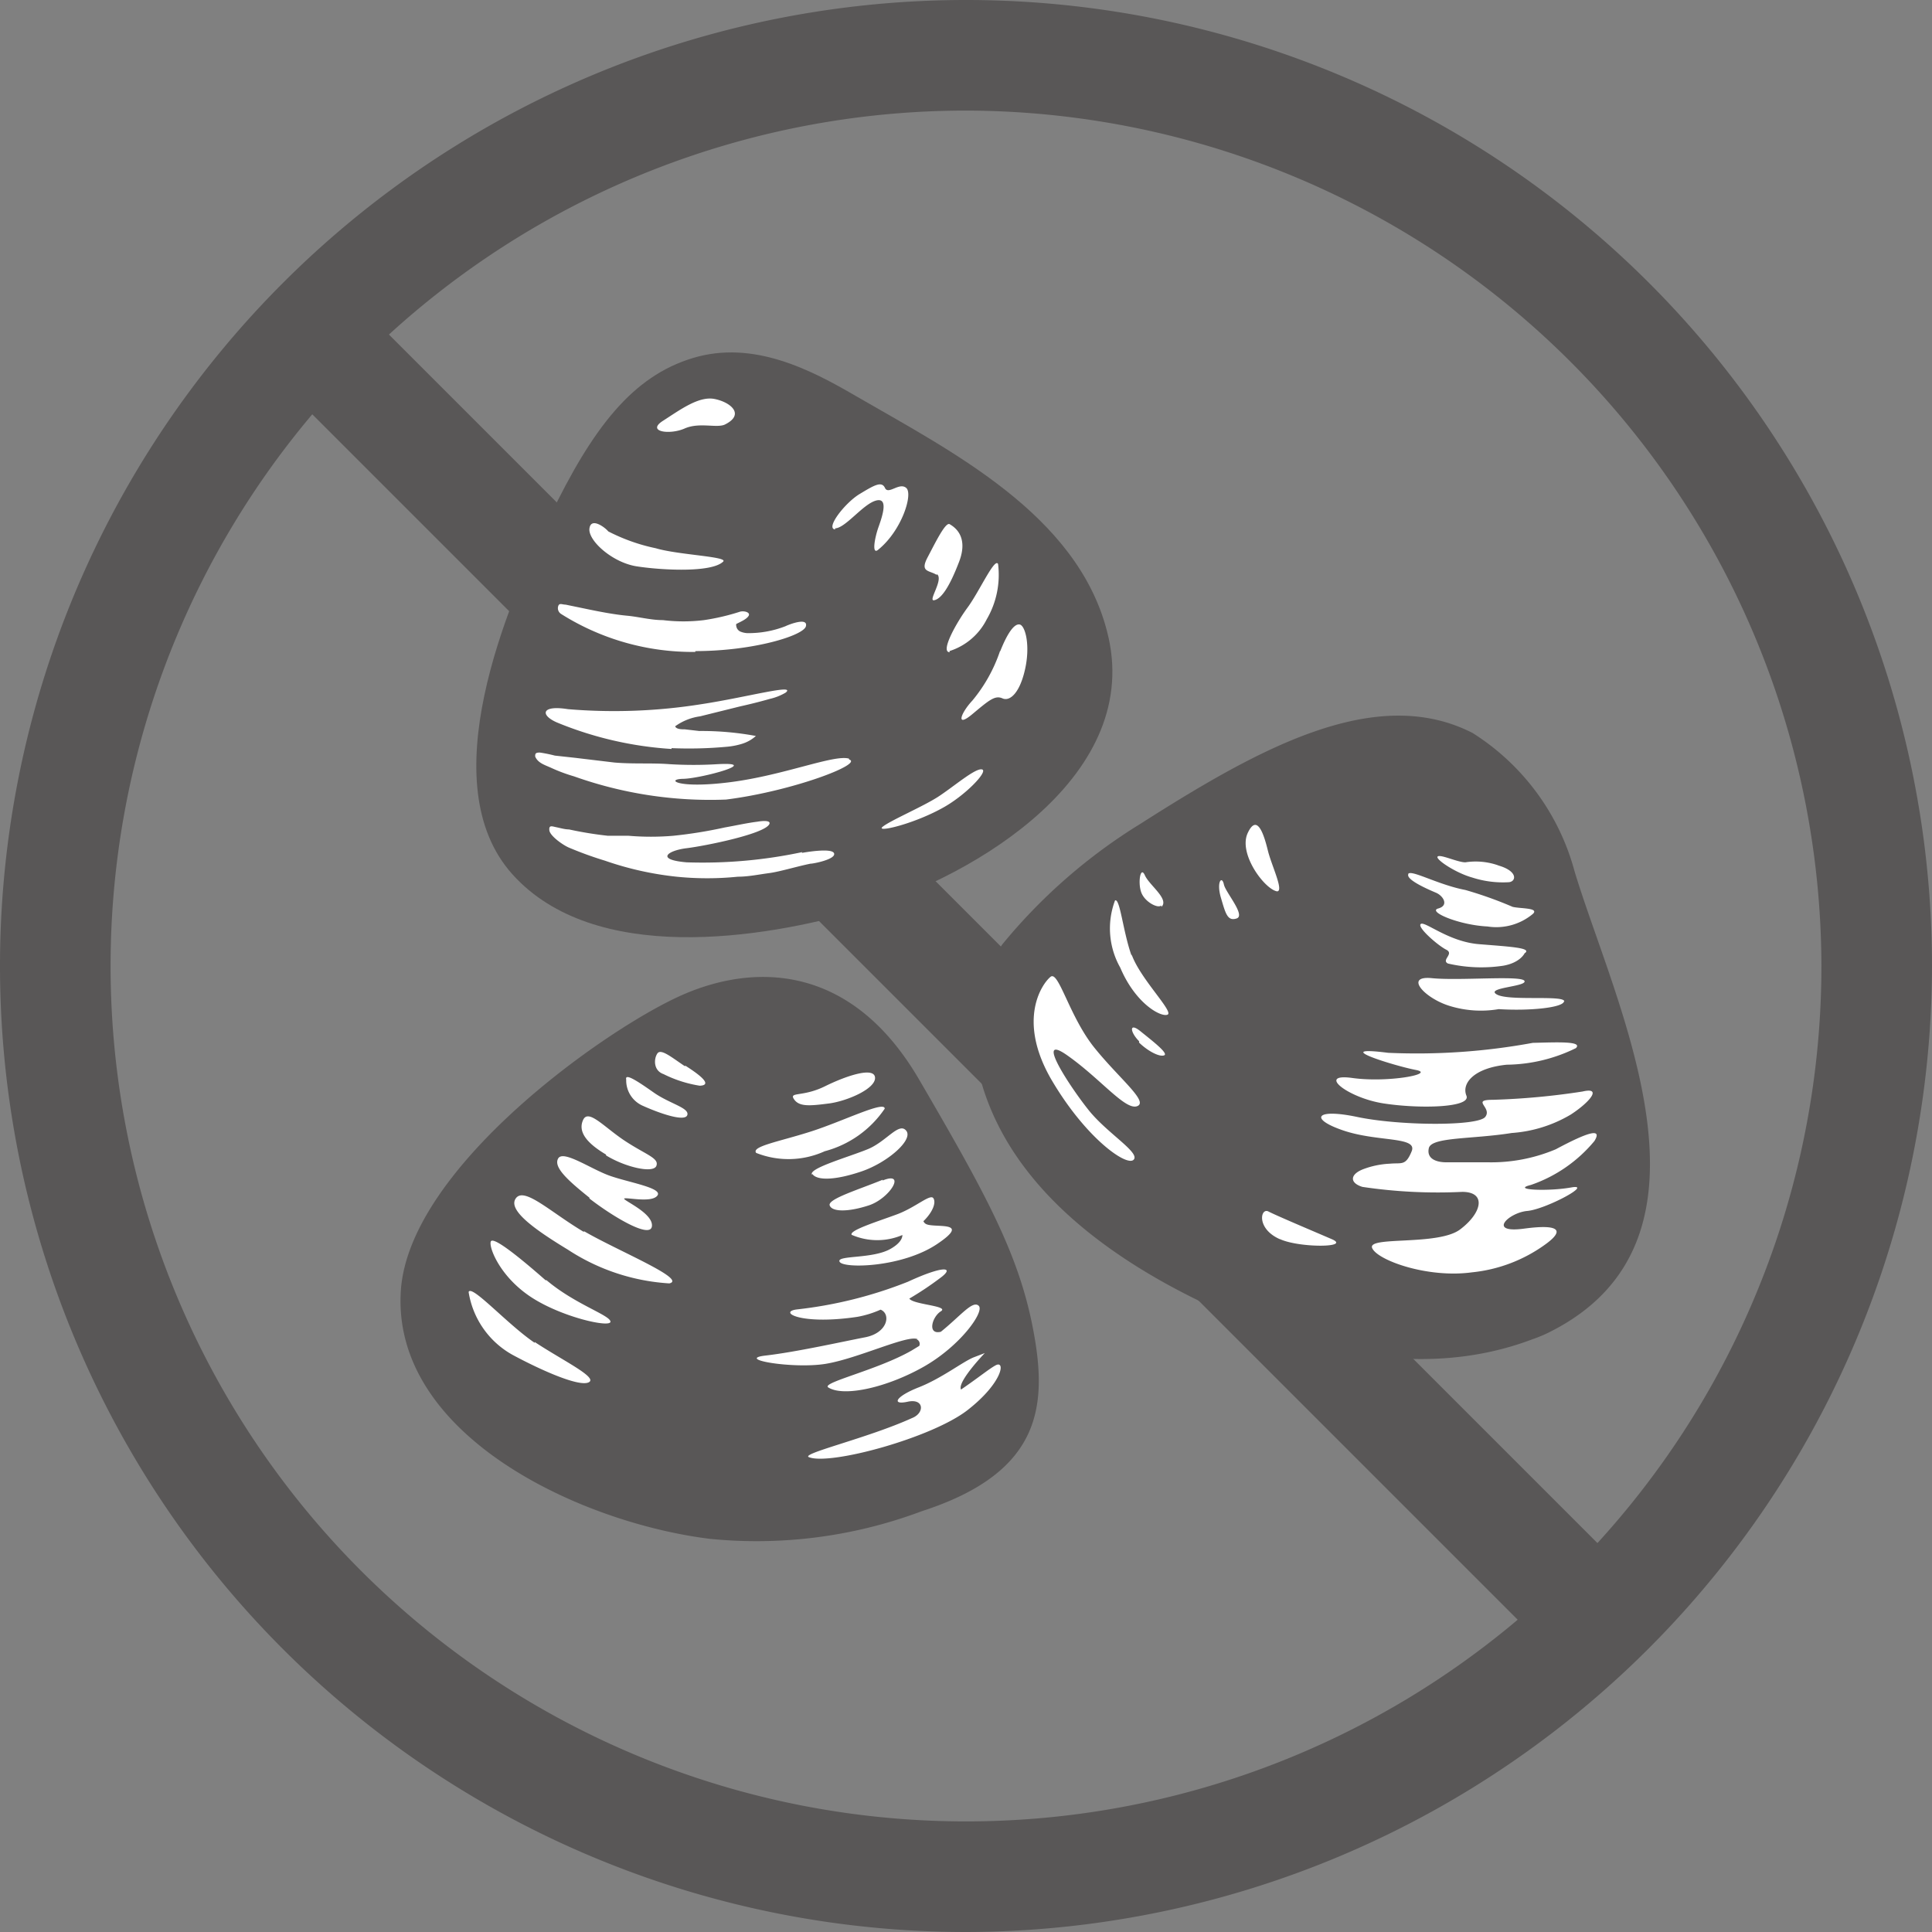 <svg xmlns="http://www.w3.org/2000/svg" viewBox="0 0 69.88 69.88"><rect x="0" y="0" width="69.88" height="69.88" fill="#808080" stroke="none"/><defs><style>.cls-1,.cls-2{fill:#595757;}.cls-2,.cls-4{fill-rule:evenodd;}.cls-3,.cls-4{fill:#fff;}</style></defs><title>ban_009</title><g id="レイヤー_2" data-name="レイヤー 2"><g id="サイド方眼"><path class="cls-1" d="M34.94,69.88A34.94,34.94,0,1,1,69.88,34.94,35,35,0,0,1,34.94,69.88ZM34.94,4A30.94,30.94,0,1,0,65.88,34.94,31,31,0,0,0,34.94,4Z"/><rect class="cls-1" x="33.05" y="2.66" width="4" height="66.5" transform="translate(-15.13 35.3) rotate(-45)"/><path class="cls-2" d="M56.05,48.18c6.69-3.35,2.36-11.83.9-16.67a8.53,8.53,0,0,0-3.69-5c-3.51-1.79-7.73.56-12,3.28a20,20,0,0,0-5,4.36,5.67,5.67,0,0,0-1,3.93c.68,4.34,4.43,7.19,8.17,9s8.05,2.86,12,1.36A4.83,4.83,0,0,0,56.05,48.18Z"/><path class="cls-3" d="M49.63,45.14c.18.44,2,1.1,3.61.88a5.45,5.45,0,0,0,2.64-1c.7-.5.58-.76-.76-.58s-.55-.58.12-.64,2.42-1,1.59-.85-2.2.09-1.46-.09a5.16,5.16,0,0,0,2.3-1.59c.3-.49-.24-.32-1.4.3a6,6,0,0,1-2.45.47c-.5,0-1,0-1.51,0-.31,0-.72-.1-.63-.51s1.56-.32,3-.55a4.84,4.84,0,0,0,2.14-.67c.69-.45,1.14-1,.42-.83a26.15,26.15,0,0,1-3.25.3c-.8,0,0,.28-.27.62s-3.11.32-4.63,0-1.74.07-.5.49,2.69.21,2.47.75-.36.41-.78.45a3.12,3.12,0,0,0-1,.21c-.46.19-.46.49,0,.63a18.51,18.51,0,0,0,3.61.18c.88,0,.72.76-.08,1.36S49.45,44.7,49.63,45.14ZM57,37.91c.26-.26-.7-.21-1.56-.19a23.14,23.14,0,0,1-5.23.36c-2.21-.28.26.48,1,.62s-1,.47-2.3.29-.16.72,1.13.92,3.18.16,3-.28.26-1,1.46-1.12A5.8,5.8,0,0,0,57,37.91Zm-.42-1.69c0-.24-2,0-2.44-.25s1.1-.28,1-.49-2.34,0-3.35-.1-.27.72.63,1a3.84,3.84,0,0,0,1.79.12C55.31,36.57,56.53,36.45,56.57,36.22Zm-10.28,8.6c.7.32,2.59.31,1.87,0s-2-.85-2.29-1S45.43,44.44,46.29,44.82Zm8.86-10.35c.25-.19-.57-.23-1.67-.32s-1.95-.84-2.1-.73.62.78.92.93-.19.37.06.5a5.35,5.35,0,0,0,2,.08C55,34.82,55.15,34.47,55.15,34.47Zm-4.22-2.85c-.1.2.74.56,1,.67s.48.46.08.57.75.6,1.78.65a2.06,2.06,0,0,0,1.65-.46c.22-.22-.46-.18-.74-.25A14.24,14.24,0,0,0,53,32.19C52,32,51,31.42,50.93,31.62Zm3.25-.32A2.46,2.46,0,0,0,53,31.19c-.28,0-.9-.3-1-.21s.64.59,1.25.76a3.61,3.61,0,0,0,1.31.17C54.84,31.9,54.93,31.51,54.18,31.3Zm-8,.94c.26,0-.2-.94-.33-1.47s-.38-1.39-.73-.64S45.74,32.16,46.19,32.24ZM44.27,32c-.07-.35-.28-.11-.11.47s.24.86.57.75S44.34,32.29,44.27,32Zm-2.26.8c.29-.28-.44-.78-.6-1.14s-.26.27-.13.62S41.89,32.87,42,32.75Zm-1.08,1.77c-.31-.86-.42-2.1-.6-2A2.88,2.88,0,0,0,40.52,35c.55,1.3,1.47,1.8,1.71,1.7S41.23,35.39,40.93,34.52Zm.27,3.14c.33.32.75.53.91.46s-.44-.53-.86-.87S40.87,37.33,41.2,37.66ZM38,39c1.24,2.14,2.74,3.2,3,2.95s-.94-.95-1.61-1.78-2-2.85-.79-2,2.1,2,2.53,1.84-.65-1-1.55-2.12S38.29,35.1,38,35.33,36.78,36.85,38,39Z"/><path class="cls-2" d="M31.2,32.9c-3.67,1.08-9.71,2-12.66-1.27s-.22-9.69,1.34-12.93,3-5.09,5.18-5.75,4.26.42,5.89,1.37c3.45,2,8,4.28,9.09,8.51C41.4,28,35.33,31.67,31.2,32.9Z"/><path class="cls-4" d="M33.93,28.82c-.56.36-1.71.85-2,1.08s1.06-.07,2.15-.67c.83-.45,1.68-1.34,1.44-1.4S34.5,28.45,33.93,28.82Zm-4.91,2a17.3,17.3,0,0,1-4.19.37c-1.15-.1-.66-.43,0-.51s2.86-.52,3-.88c.06-.16-.38-.09-.43-.08-.4.05-.79.14-1.19.21a16.38,16.38,0,0,1-1.86.3,9.62,9.62,0,0,1-1.61,0c-.25,0-.5,0-.75,0A13.45,13.45,0,0,1,20.58,30c-.15,0-.31-.05-.46-.08s-.27-.09-.25.11.47.52.69.62a13.06,13.06,0,0,0,1.32.48,11.55,11.55,0,0,0,2.59.58,11,11,0,0,0,2.22,0c.38,0,.75-.08,1.13-.13s1-.24,1.49-.34c.12,0,.92-.16.86-.37S29.16,30.82,29,30.85Zm1.69-3.38c-.54-.16-2.34.6-4.29.85s-2.35-.11-1.71-.12,2.89-.62,1.24-.53a14.28,14.28,0,0,1-1.73,0c-.65-.05-1.31,0-2-.06l-1.42-.17-.73-.08a5.17,5.17,0,0,0-.54-.11c-.07,0-.17,0-.17.09a.14.14,0,0,0,0,.06c.1.23.35.3.57.4a5.89,5.89,0,0,0,.83.31,14.69,14.69,0,0,0,5.5.84C28.65,28.62,31.25,27.63,30.71,27.47Zm-6.42-.38a15,15,0,0,0,2-.05,2.64,2.64,0,0,0,.56-.11,1.33,1.33,0,0,0,.49-.28,10.71,10.71,0,0,0-2.05-.18l-.52-.06c-.11,0-.31,0-.35-.11a2,2,0,0,1,.9-.36l1.45-.36c.36-.08.72-.17,1.07-.27a2,2,0,0,0,.58-.23c.39-.33-1.41.17-3.05.42a20.06,20.06,0,0,1-4.83.18c-1-.16-1,.24-.35.5A13,13,0,0,0,24.29,27.09Zm.86-3.51c2.09,0,3.92-.56,4-.9s-.64-.05-.74,0a3.68,3.68,0,0,1-1.39.25.76.76,0,0,1-.25-.06.26.26,0,0,1-.14-.2.15.15,0,0,1,0-.07l0,0c.13-.07.38-.17.45-.3s-.19-.19-.33-.14a8.06,8.06,0,0,1-1.29.3,6.11,6.11,0,0,1-1.48,0c-.44,0-.87-.12-1.3-.16s-.91-.13-1.35-.22l-.87-.18c-.14,0-.25-.09-.28.1a.25.25,0,0,0,.12.24A8.91,8.91,0,0,0,25.15,23.58ZM23,20.48c.87.14,2.74.25,3.16-.17.17-.18-1.64-.24-2.44-.48A6.73,6.73,0,0,1,22,19.22c-.11-.14-.63-.53-.68-.1S22.13,20.33,23,20.48Zm13.17,3.07a5.59,5.59,0,0,1-1,1.79c-.43.46-.61,1,0,.49s.82-.69,1.09-.57.63-.2.82-1.07,0-1.55-.19-1.6S36.45,22.87,36.18,23.55Zm-1.83,0a2.28,2.28,0,0,0,1.35-1.15,3.19,3.19,0,0,0,.41-2c-.12-.25-.68,1-1.1,1.57S34,23.59,34.35,23.59Zm-.46-2.79c.28.18-.34,1-.09.95s.54-.45.9-1.39-.19-1.27-.34-1.36-.51.65-.8,1.2S33.62,20.62,33.89,20.8Zm-3.68-1.65c.37,0,1-.86,1.47-1s.26.52.11.94-.26,1.06,0,.82c.84-.69,1.25-2,1-2.22s-.65.26-.77,0-.39-.1-.92.22S29.84,19.12,30.21,19.15ZM24.76,15.5c.54-.24,1.18,0,1.47-.15.73-.37.18-.81-.39-.92s-1.25.4-1.86.79S24.21,15.74,24.76,15.5Z"/><path class="cls-2" d="M25.68,55.66c-4.71-.58-11.54-3.76-11.18-9,.32-4.48,7.54-9.54,10.24-10.7s6.12-1,8.5,3.08,3.57,6.25,4.1,8.9c.57,2.86.39,5.3-4,6.72A17,17,0,0,1,25.68,55.66Z"/><path class="cls-4" d="M36,49.39c-.22.12-.64.46-1.24.87-.15-.27.86-1.32.86-1.32l-.39.15c-.39.15-1.16.76-2,1.09s-1,.65-.4.52.62.41.16.59c-1.63.74-4.1,1.3-3.72,1.42C30.06,53,33.72,52,35,51S36.38,49.17,36,49.39Zm-5.18-4.72a2.32,2.32,0,0,0,1.82,0c0,.13-.1.31-.41.49-.65.39-2,.23-1.86.48s2.25.21,3.52-.64-.06-.58-.38-.72a.2.2,0,0,1-.11-.11c.32-.31.47-.66.36-.83s-.64.33-1.31.58S30.67,44.51,30.81,44.67Zm1.11-2c-.88.36-2,.7-1.92.93s.64.25,1.41,0S32.8,42.34,31.92,42.7Zm-2.55-.21c.17.25.84.23,1.78-.09s1.88-1.14,1.62-1.47-.71.38-1.38.66S29.22,42.26,29.37,42.49ZM32,40.1c0-.3-1.5.45-2.65.82s-2.18.54-2,.78a3.16,3.16,0,0,0,2.48-.06A3.79,3.79,0,0,0,32,40.1Zm1.15,8.34a.18.18,0,0,1,.1.24l-.28.17c-1.26.72-3.33,1.17-3,1.34.56.34,2.1,0,3.43-.75s2.22-2,2-2.21-.66.37-1.37.94c-.5.12-.32-.54,0-.74s-1-.24-1.14-.46A11.56,11.56,0,0,0,34,46.23c.55-.4.16-.48-1.16.13a15.46,15.46,0,0,1-4,1c-.72.08.09.58,2.17.27a3.62,3.62,0,0,0,.84-.26c.38.15.27.84-.56,1s-2.48.53-3.6.66,1,.49,2.17.3S32.85,48.26,33.19,48.44ZM30,39.91c.65-.09,1.67-.53,1.65-.93s-1-.09-1.81.31-1.31.19-1.12.47S29.3,40,30,39.91ZM23.26,40c.6.27,1.52.59,1.6.33s-.64-.41-1.21-.81-1.06-.73-1-.47A1,1,0,0,0,23.26,40Zm1.52-1.43c-.48-.32-.87-.65-1-.47s-.16.62.22.75a4.47,4.47,0,0,0,1.31.42C25.81,39.25,25.27,38.85,24.78,38.54Zm-2.86,3.22c.7.43,1.71.66,1.82.38s-.37-.4-1.13-.9-1.33-1.18-1.52-.76S21.21,41.34,21.92,41.76Zm-.6,1.56c.81.63,2.21,1.48,2.26,1s-1.09-.95-1-1,1,.17,1.2-.11-1.1-.48-1.77-.73-1.64-.92-1.82-.61S20.52,42.68,21.32,43.32Zm-.2,1.21c-1.2-.71-2.15-1.64-2.46-1.22s.66,1.12,1.88,1.86a7.52,7.52,0,0,0,3.67,1.22C24.87,46.27,22.32,45.23,21.12,44.53Zm-1.37,1.76c-1-.88-1.93-1.62-2-1.41s.33,1.26,1.45,2,2.91,1.13,2.88.89S20.78,47.17,19.75,46.29Zm-.41,2.25c-1-.68-2.28-2.12-2.39-1.84A3.16,3.16,0,0,0,18.53,49c1,.54,2.4,1.17,2.76,1S20.37,49.22,19.34,48.54Z"/></g></g></svg>